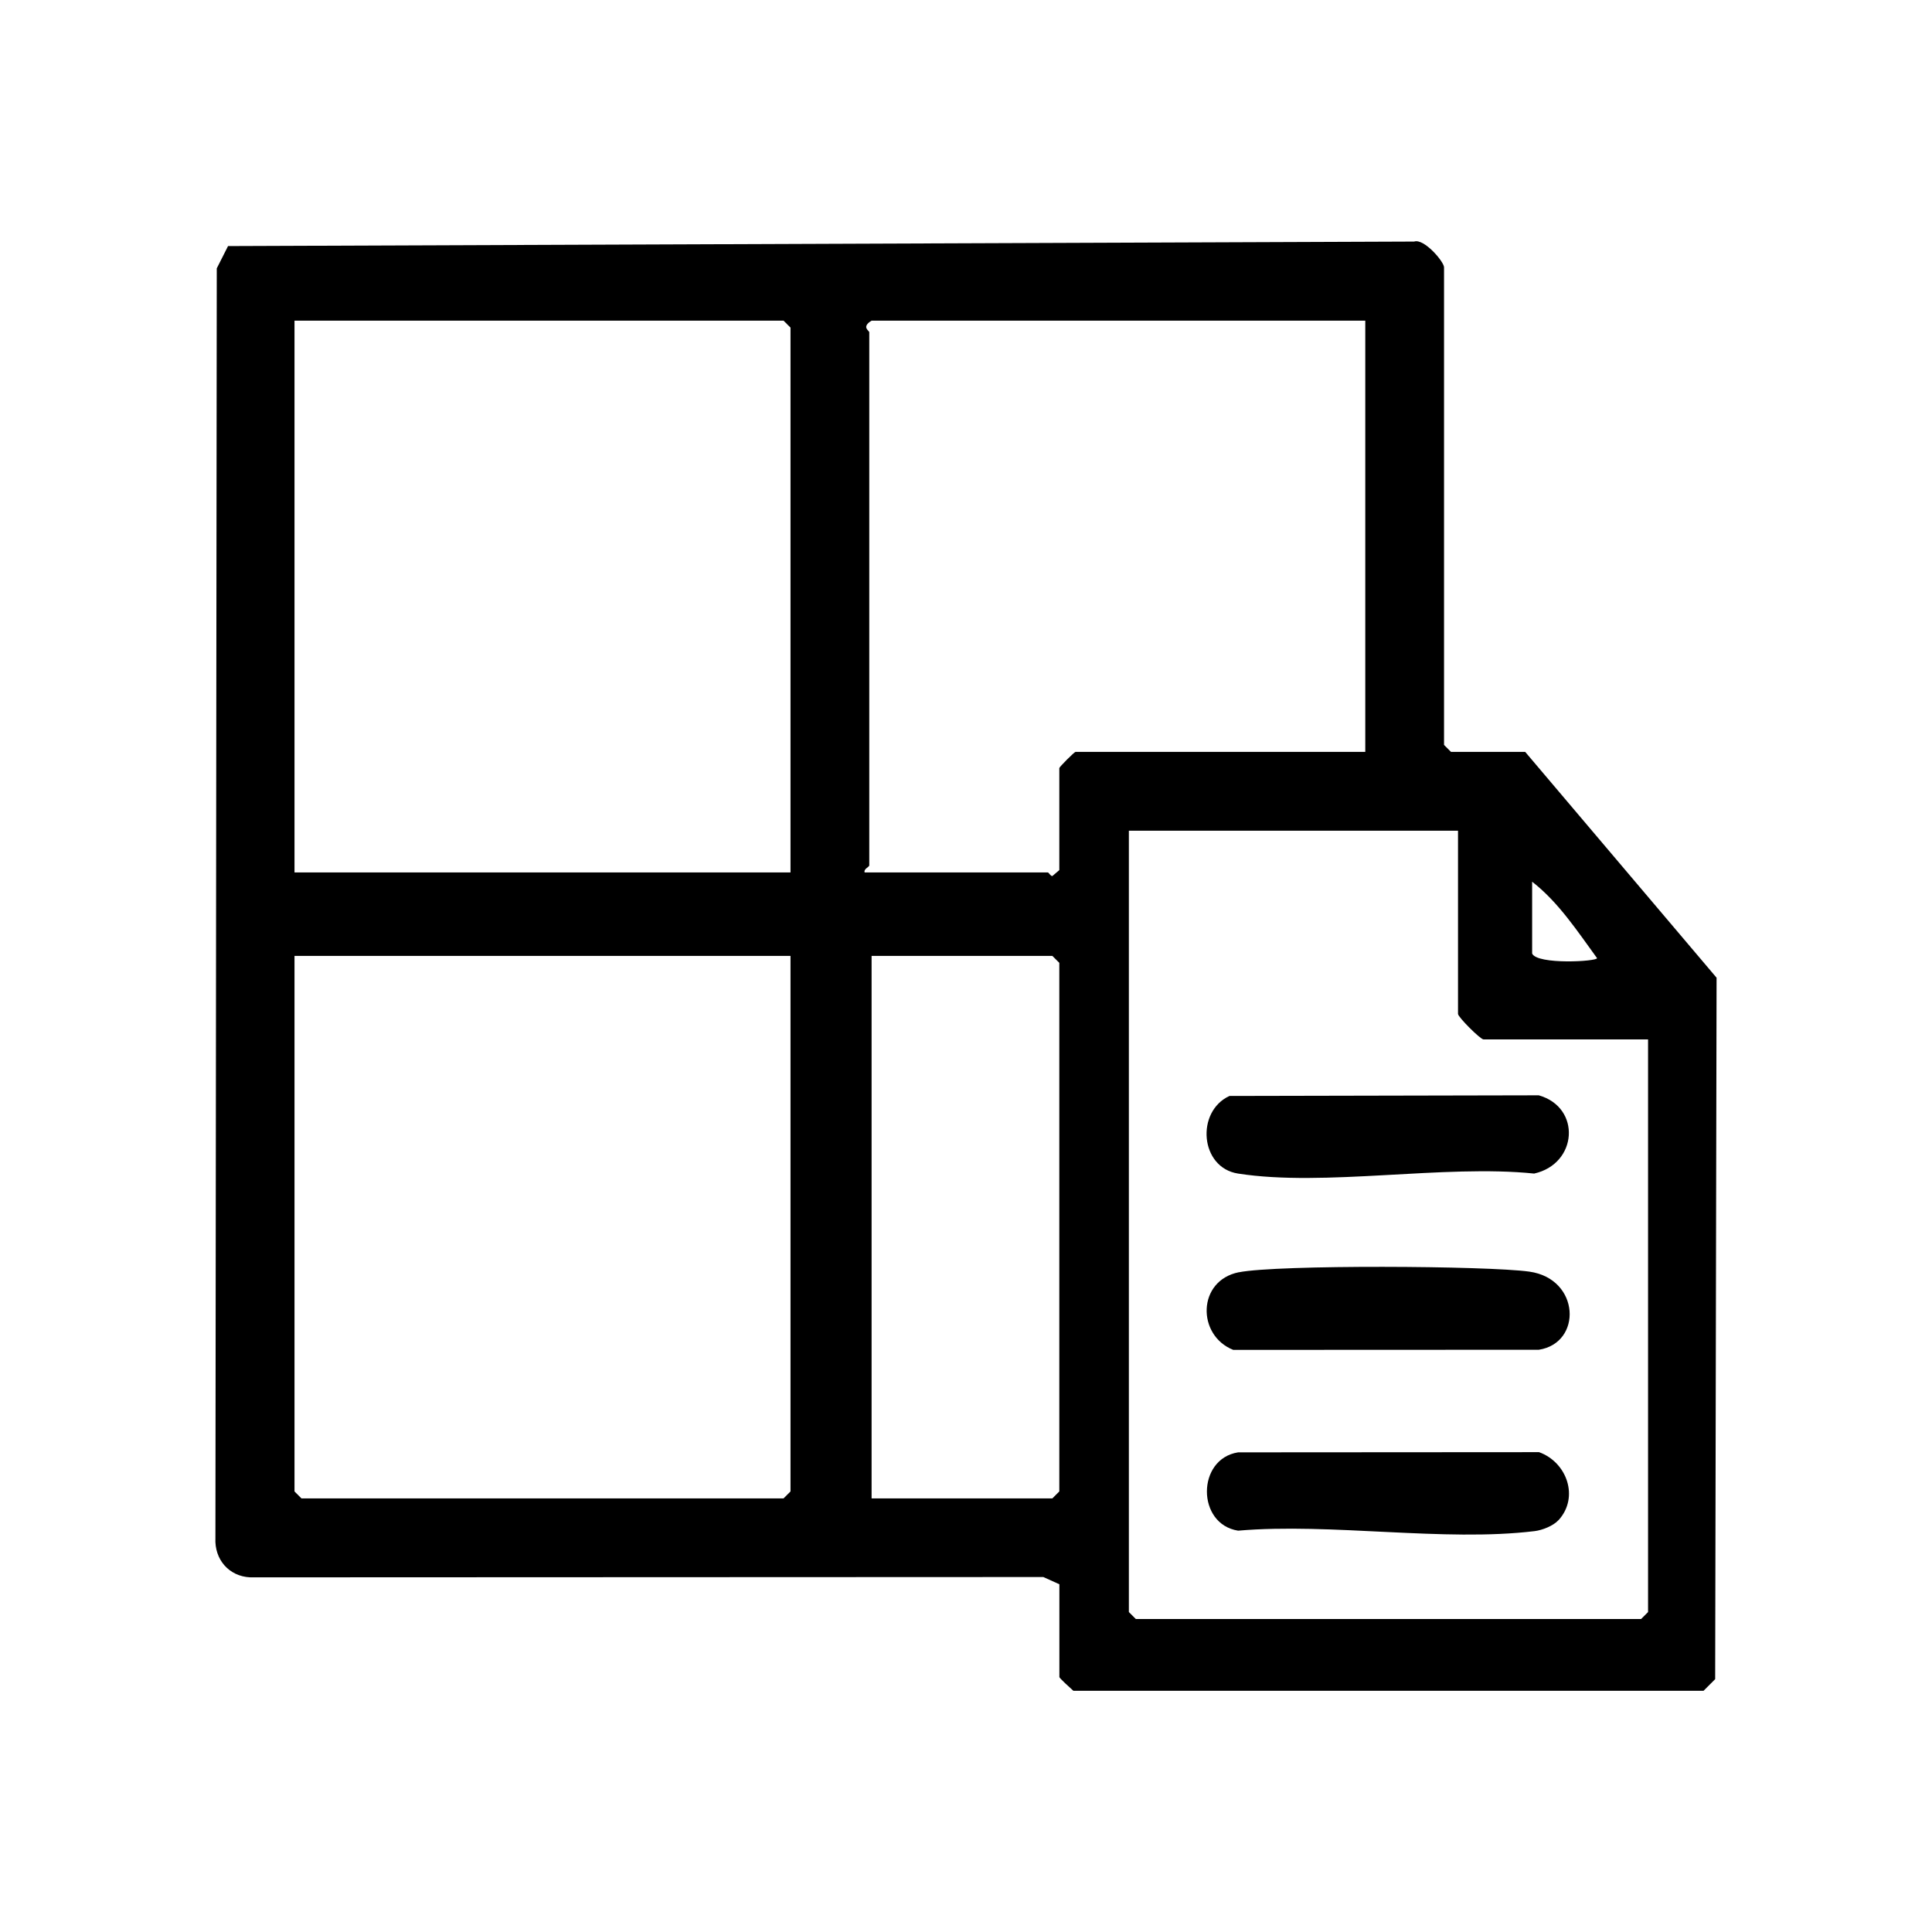 <?xml version="1.0" encoding="UTF-8"?>
<svg id="Layer_1" data-name="Layer 1" xmlns="http://www.w3.org/2000/svg" viewBox="0 0 300 300">
  <path d="M164.49,246l-2.48-1.12-123.14.05c-3.33-.15-5.58-2.78-5.42-6.1l.21-197.16,1.75-3.46,184.18-.7c1.53-.53,4.64,3.13,4.64,4v74.16l1.08,1.08h11.52l29.72,35.07-.22,108.92-1.8,1.8h-97.86c-.44-.4-2.17-1.94-2.17-2.14v-14.4ZM122.75,135.47V50.87l-1.08-1.08H45.73v85.68h77.02ZM212,49.79h-76.66c-1.64,1-.36,1.55-.36,1.8v82.8c0,.22-.91.55-.72,1.08h28.43c.18,0,.43.59.72.56l1.08-.92v-15.84c0-.18,2.34-2.52,2.52-2.52h44.99V49.79ZM226.39,128.99h-51.1v121.33l1.08,1.08h78.46l1.08-1.08v-88.92h-25.55c-.49,0-3.96-3.47-3.96-3.96v-28.44ZM237.91,136.91v11.16c.8,1.76,10.1,1.23,10.08.71-3.04-4.17-5.99-8.69-10.08-11.87ZM122.75,148.43H45.73v83.16l1.08,1.08h74.86l1.08-1.08v-83.16ZM135.34,148.43v84.24h28.07l1.08-1.08v-82.08l-1.08-1.08h-28.07Z"/>
  <path d="M190.91,170.18l48.03-.1c6.62,1.88,6.05,10.64-.72,12.15-14-1.45-32.54,2.1-45.98,0-5.92-.92-6.58-9.64-1.33-12.05Z"/>
  <path d="M192.37,197.56c5.95-1.2,38.6-1.02,45.12-.1,7.89,1.12,8.23,11.08,1.46,12.13l-47.45.02c-5.66-2.24-5.63-10.75.87-12.06Z"/>
  <path d="M242,236.05c-.81.88-2.48,1.55-3.7,1.7-14.06,1.71-31.61-1.31-46.05-.07-6.46-1.01-6.45-11.15,0-12.16l46.73-.03c4.32,1.55,6.28,6.99,3.03,10.56Z"/>
</svg>